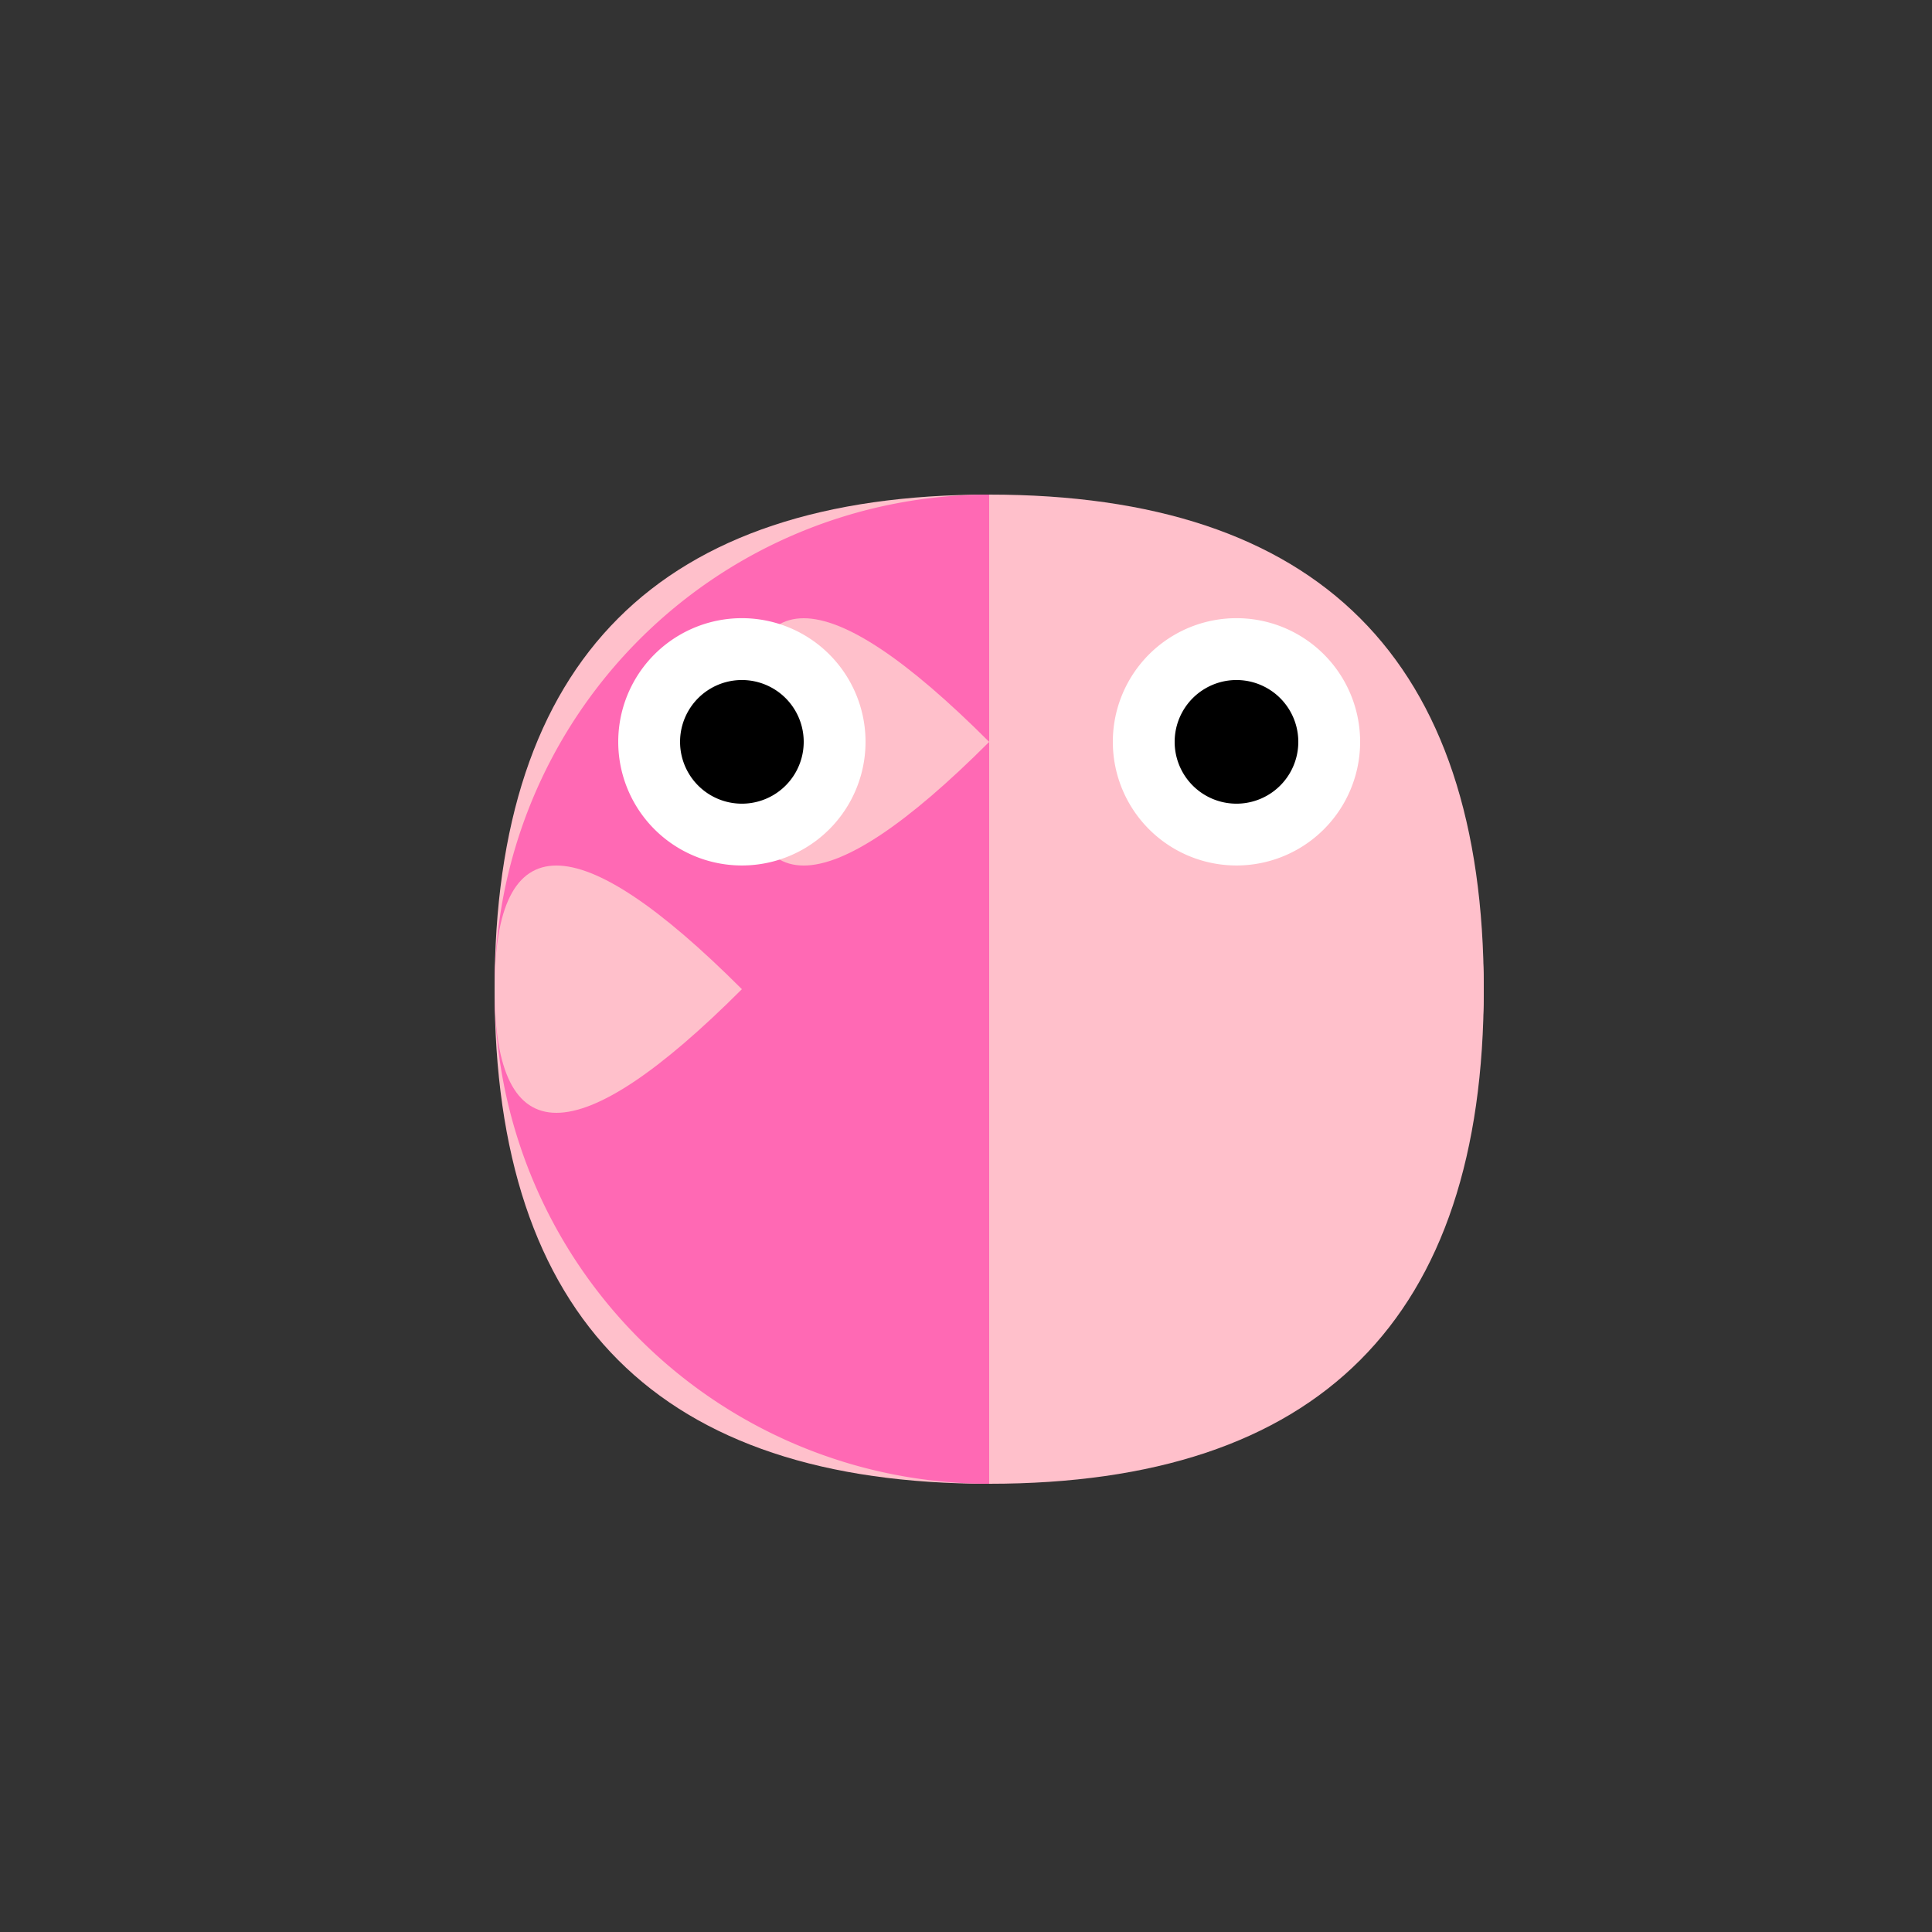 <!--

Generated by DrawGPT.
Free, open source, AI generated images in SVG, PNG, and HTML Canvas format.
https://drawgpt.ai

Created: 2023-09-26T09:27:38.758Z
Link: https://drawgpt.ai/prompt/43570/

-->
<svg xmlns="http://www.w3.org/2000/svg" xmlns:xlink="http://www.w3.org/1999/xlink" width="500" height="500"><rect width="100%" height="100%" fill="#333333" stroke="none"/><defs/><g><path fill="#FFC0CB" stroke="none" paint-order="stroke fill markers" d=" M 256 128 Q 384 128 384 256 Q 384 384 256 384 Q 128 384 128 256 Q 128 128 256 128"/><path fill="#FF69B4" stroke="none" paint-order="stroke fill markers" d=" M 256 256 L 256 384 A 128 128 0 0 1 256 128"/><path fill="#FFC0CB" stroke="none" paint-order="stroke fill markers" d=" M 192 256 Q 128 192 128 256 Q 128 320 192 256"/><path fill="#FFC0CB" stroke="none" paint-order="stroke fill markers" d=" M 320 256 Q 384 192 384 256 Q 384 320 320 256"/><path fill="#FFC0CB" stroke="none" paint-order="stroke fill markers" d=" M 256 192 Q 192 128 192 192 Q 192 256 256 192"/><path fill="#FFC0CB" stroke="none" paint-order="stroke fill markers" d=" M 256 320 Q 320 384 320 320 Q 320 256 256 320"/><path fill="#FFFFFF" stroke="none" paint-order="stroke fill markers" d=" M 224 192 A 32 32 0 1 1 224 191.968"/><path fill="#FFFFFF" stroke="none" paint-order="stroke fill markers" d=" M 352 192 A 32 32 0 1 1 352 191.968"/><path fill="#000000" stroke="none" paint-order="stroke fill markers" d=" M 208 192 A 16 16 0 1 1 208 191.984"/><path fill="#000000" stroke="none" paint-order="stroke fill markers" d=" M 336 192 A 16 16 0 1 1 336 191.984"/></g></svg>